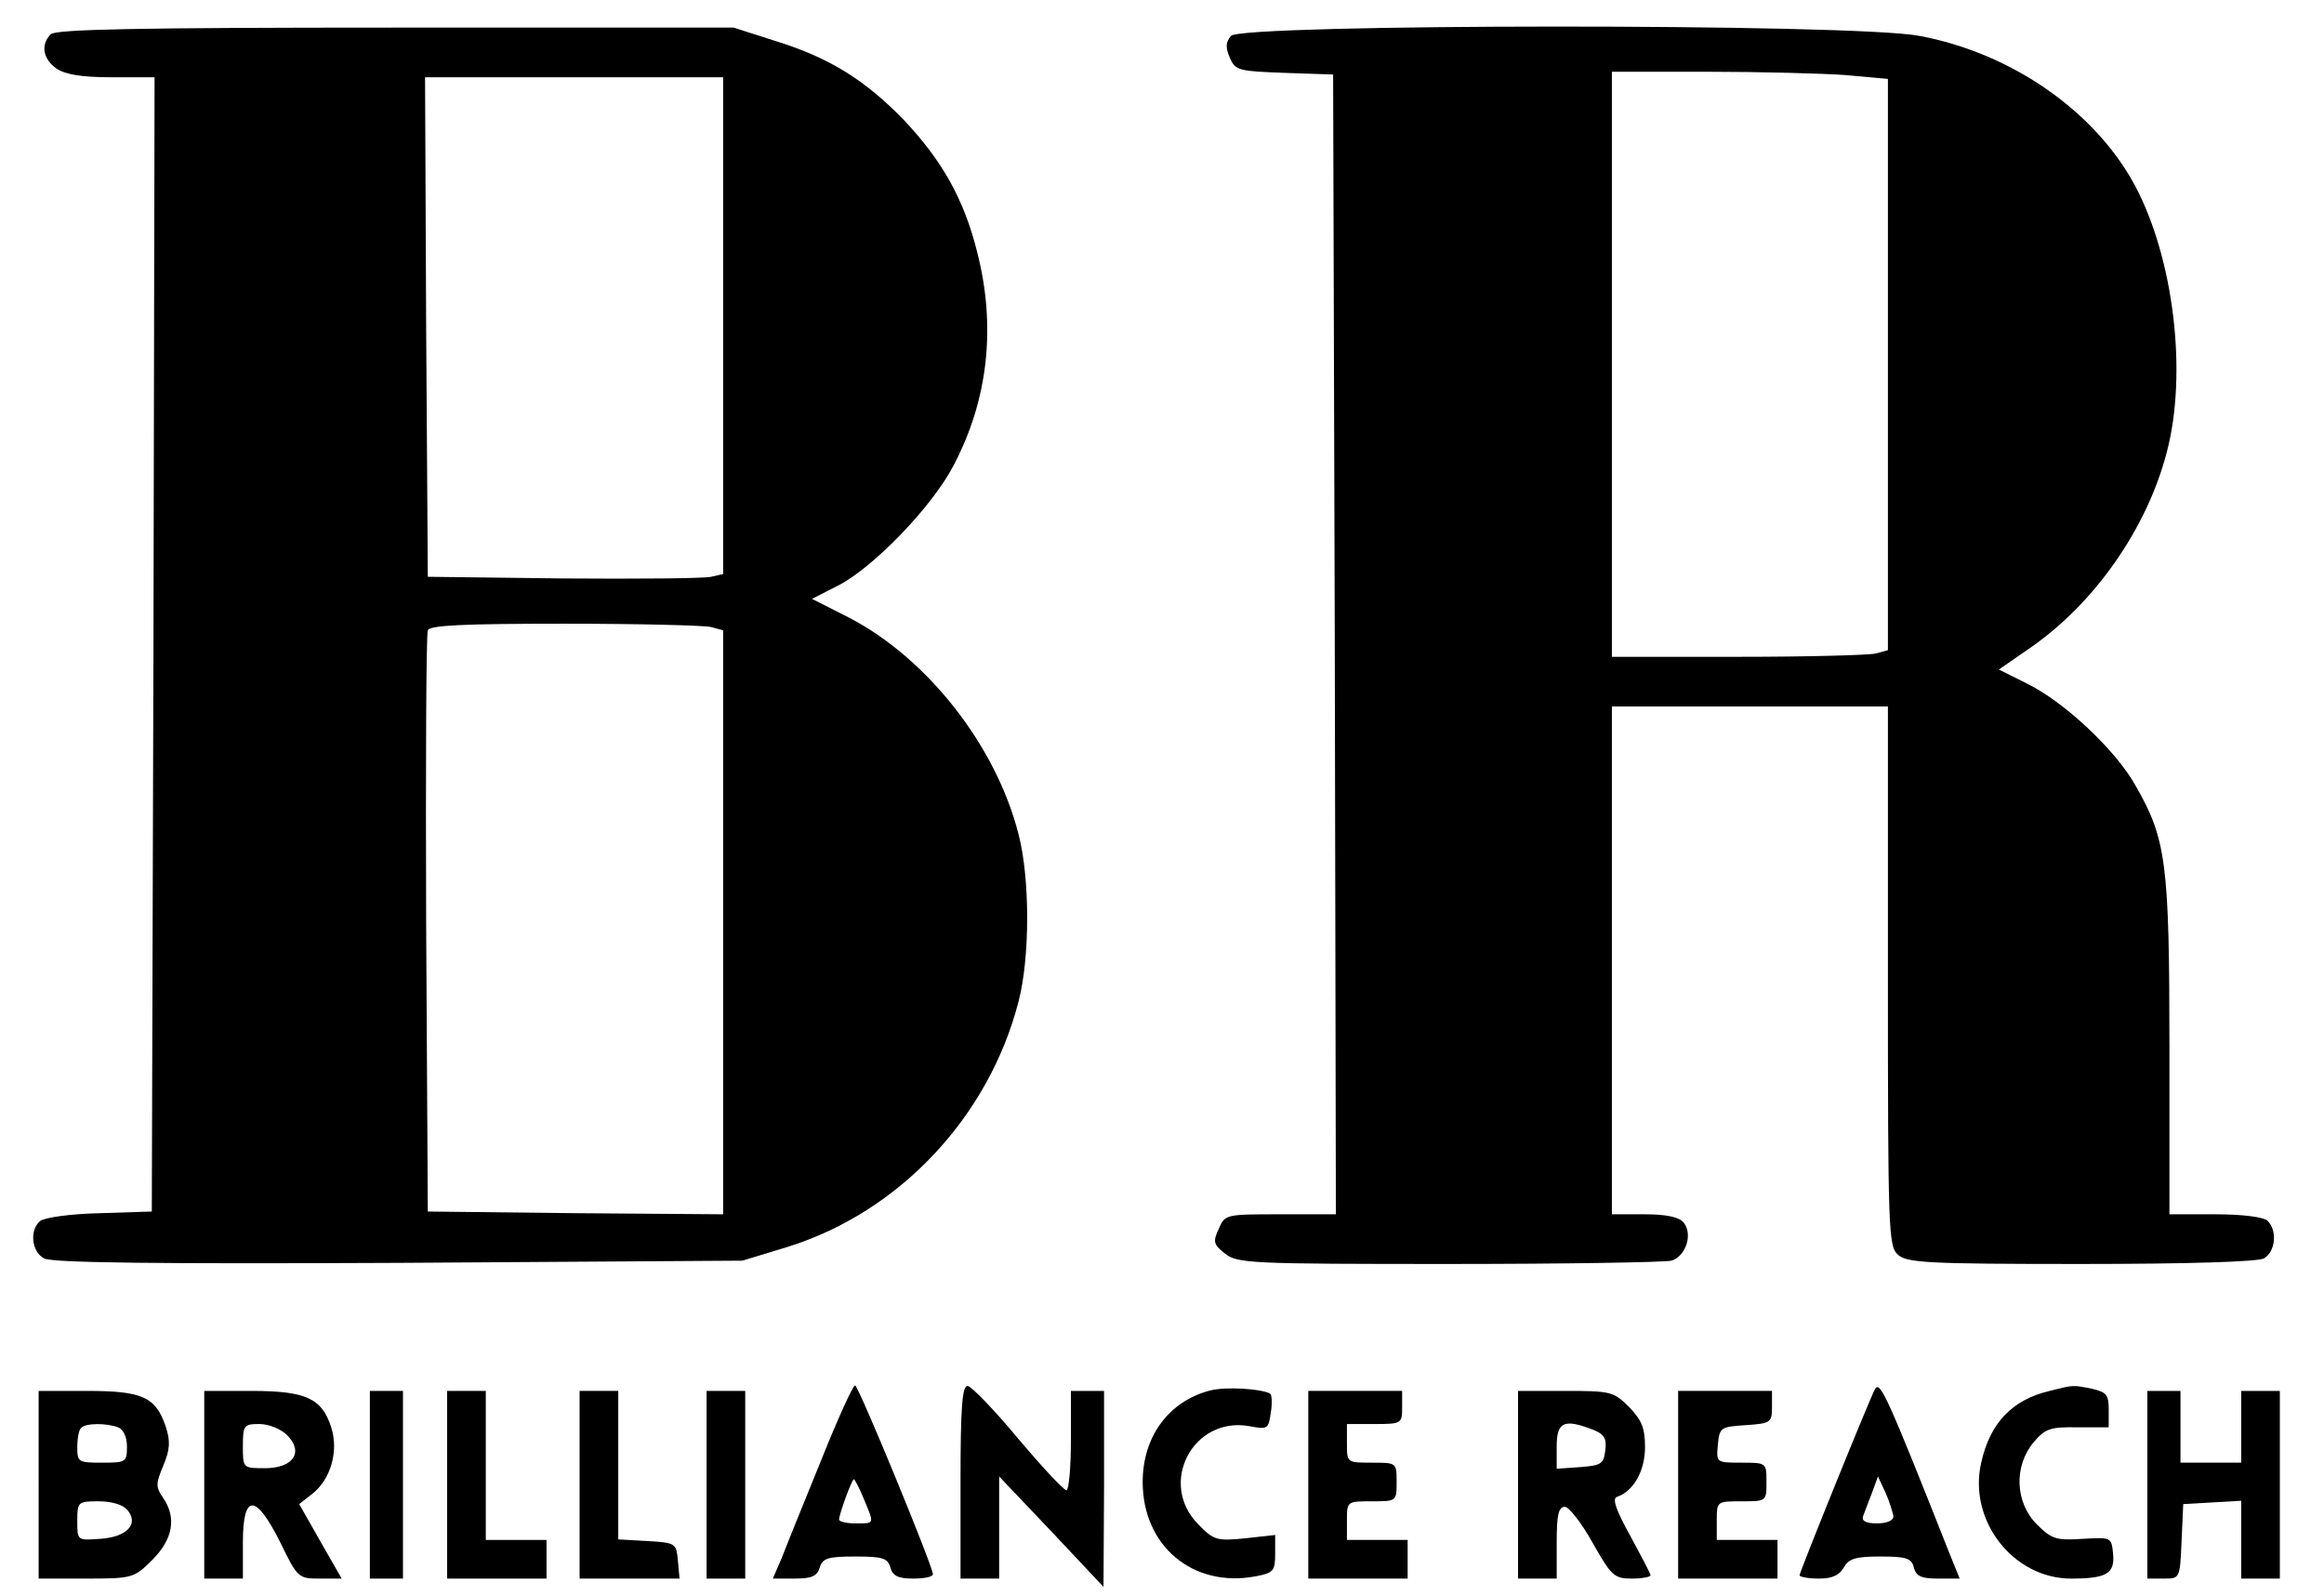 <?xml version="1.0" standalone="no"?>
<!DOCTYPE svg PUBLIC "-//W3C//DTD SVG 20010904//EN"
 "http://www.w3.org/TR/2001/REC-SVG-20010904/DTD/svg10.dtd">
<svg version="1.0" xmlns="http://www.w3.org/2000/svg"
 width="421pt" height="289pt" viewBox="0 0 421 289"
 preserveAspectRatio="xMidYMid meet">

<g transform="translate(0,289) scale(0.1,-0.1)"
fill="#000000" stroke="none">
<path d="M92 2828 c-19 -19 -14 -45 10 -62 16 -11 46 -16 100 -16 l78 0 -2
-1027 -3 -1028 -94 -3 c-52 -1 -101 -8 -108 -14 -20 -16 -16 -56 7 -68 15 -8
207 -10 643 -8 l622 4 82 25 c202 63 364 235 418 444 21 80 21 224 0 304 -41
161 -166 319 -307 392 l-67 34 47 24 c63 32 170 142 209 217 63 119 78 252 43
388 -24 96 -64 166 -133 239 -70 72 -134 112 -230 142 l-78 25 -613 0 c-463 0
-615 -3 -624 -12z m1218 -528 l0 -450 -22 -5 c-13 -3 -133 -4 -268 -3 l-245 3
-3 453 -2 452 270 0 270 0 0 -450z m-22 -546 l22 -6 0 -529 0 -529 -267 2
-268 3 -3 520 c-1 286 0 526 3 533 3 9 62 12 247 12 134 0 253 -3 266 -6z"/>
<path d="M2230 2825 c-10 -12 -10 -21 -2 -40 10 -23 17 -24 99 -27 l88 -3 3
-1032 2 -1033 -100 0 c-99 0 -101 0 -112 -26 -11 -23 -10 -29 11 -45 22 -18
46 -19 405 -19 209 0 391 3 404 6 26 8 39 48 22 69 -8 10 -31 15 -71 15 l-59
0 0 460 0 460 250 0 250 0 0 -488 c0 -461 1 -490 18 -505 16 -15 54 -17 331
-17 196 0 320 4 332 10 21 12 25 50 7 68 -7 7 -44 12 -95 12 l-83 0 0 303 c0
334 -6 377 -61 473 -36 65 -130 153 -198 186 l-50 25 55 38 c118 81 213 217
249 355 38 143 13 351 -57 483 -72 135 -224 241 -391 272 -119 23 -1229 22
-1247 0z m1113 -71 l77 -7 0 -517 0 -518 -22 -6 c-13 -3 -125 -6 -250 -6
l-228 0 0 530 0 530 173 0 c96 0 208 -3 250 -6z"/>
<path d="M1487 243 c-31 -76 -63 -155 -71 -176 l-16 -37 39 0 c31 0 41 4 46
20 5 17 15 20 65 20 49 0 58 -3 63 -20 4 -15 14 -20 41 -20 20 0 36 3 36 8 0
14 -135 342 -141 342 -4 0 -32 -62 -62 -137z m78 -69 c19 -46 20 -44 -15 -44
-16 0 -30 3 -30 7 0 9 23 73 27 73 1 0 10 -16 18 -36z"/>
<path d="M1740 205 l0 -175 35 0 35 0 0 93 0 92 95 -100 94 -100 1 178 0 177
-30 0 -30 0 0 -90 c0 -50 -4 -90 -8 -90 -5 0 -44 42 -88 94 -43 52 -85 95 -91
95 -10 1 -13 -40 -13 -174z"/>
<path d="M2193 371 c-75 -19 -123 -83 -123 -166 0 -116 91 -192 204 -171 33 6
36 10 36 41 l0 34 -54 -6 c-51 -5 -57 -4 -85 25 -74 74 -10 197 93 178 32 -6
34 -5 38 24 3 17 2 33 -1 35 -16 9 -79 13 -108 6z"/>
<path d="M3397 374 c-8 -13 -137 -332 -137 -338 0 -3 16 -6 35 -6 24 0 37 6
45 20 9 16 21 20 66 20 47 0 57 -3 61 -20 4 -16 14 -20 44 -20 l39 0 -19 47
c-112 283 -125 311 -134 297z m33 -231 c0 -8 -12 -13 -30 -13 -19 0 -28 4 -25
13 2 6 10 26 16 42 l11 30 14 -30 c7 -16 13 -36 14 -42z"/>
<path d="M3713 370 c-68 -16 -108 -58 -124 -130 -24 -105 58 -210 163 -210 64
0 79 9 76 44 -3 31 -3 31 -55 28 -47 -3 -56 -1 -83 26 -40 40 -42 106 -6 149
21 25 31 28 80 27 l56 0 0 32 c0 27 -4 32 -31 38 -35 7 -32 7 -76 -4z"/>
<path d="M70 200 l0 -170 86 0 c84 0 87 1 120 34 38 38 44 77 19 113 -13 19
-13 25 1 58 12 29 13 44 4 71 -18 53 -42 64 -142 64 l-88 0 0 -170z m144 104
c10 -4 16 -18 16 -35 0 -28 -2 -29 -45 -29 -43 0 -45 1 -45 28 0 16 3 32 7 35
8 9 46 9 67 1z m17 -150 c21 -25 -1 -49 -50 -52 -41 -3 -41 -3 -41 32 0 35 1
36 39 36 23 0 44 -6 52 -16z"/>
<path d="M370 200 l0 -170 35 0 35 0 0 65 c0 90 23 90 68 0 31 -64 33 -65 71
-65 l40 0 -39 68 -38 67 23 18 c34 26 49 78 35 121 -17 53 -46 66 -145 66
l-85 0 0 -170z m150 90 c31 -31 11 -60 -40 -60 -40 0 -40 0 -40 40 0 38 2 40
30 40 17 0 39 -9 50 -20z"/>
<path d="M670 200 l0 -170 30 0 30 0 0 170 0 170 -30 0 -30 0 0 -170z"/>
<path d="M810 200 l0 -170 90 0 90 0 0 35 0 35 -55 0 -55 0 0 135 0 135 -35 0
-35 0 0 -170z"/>
<path d="M1050 200 l0 -170 91 0 90 0 -3 33 c-3 31 -4 32 -55 35 l-53 3 0 135
0 134 -35 0 -35 0 0 -170z"/>
<path d="M1280 200 l0 -170 35 0 35 0 0 170 0 170 -35 0 -35 0 0 -170z"/>
<path d="M2370 200 l0 -170 90 0 90 0 0 35 0 35 -55 0 -55 0 0 35 c0 35 0 35
45 35 45 0 45 0 45 35 0 35 0 35 -45 35 -45 0 -45 0 -45 35 l0 35 50 0 c49 0
50 1 50 30 l0 30 -85 0 -85 0 0 -170z"/>
<path d="M2750 200 l0 -170 35 0 35 0 0 65 c0 50 3 65 15 65 7 0 30 -29 50
-65 34 -60 39 -65 71 -65 19 0 34 3 34 6 0 3 -17 35 -37 72 -25 45 -33 67 -24
70 30 10 51 47 51 90 0 35 -6 49 -29 73 -28 28 -34 29 -115 29 l-86 0 0 -170z
m135 100 c21 -8 26 -16 23 -38 -3 -24 -7 -27 -45 -30 l-43 -3 0 40 c0 45 13
51 65 31z"/>
<path d="M3040 200 l0 -170 90 0 90 0 0 35 0 35 -55 0 -55 0 0 35 c0 35 0 35
45 35 45 0 45 0 45 35 0 35 0 35 -46 35 -45 0 -45 0 -42 33 3 31 5 32 51 35
45 3 47 5 47 33 l0 29 -85 0 -85 0 0 -170z"/>
<path d="M3890 200 l0 -170 30 0 c29 0 29 0 32 68 l3 67 53 3 52 3 0 -70 0
-71 35 0 35 0 0 170 0 170 -35 0 -35 0 0 -65 0 -65 -55 0 -55 0 0 65 0 65 -30
0 -30 0 0 -170z"/>
</g>
</svg>
